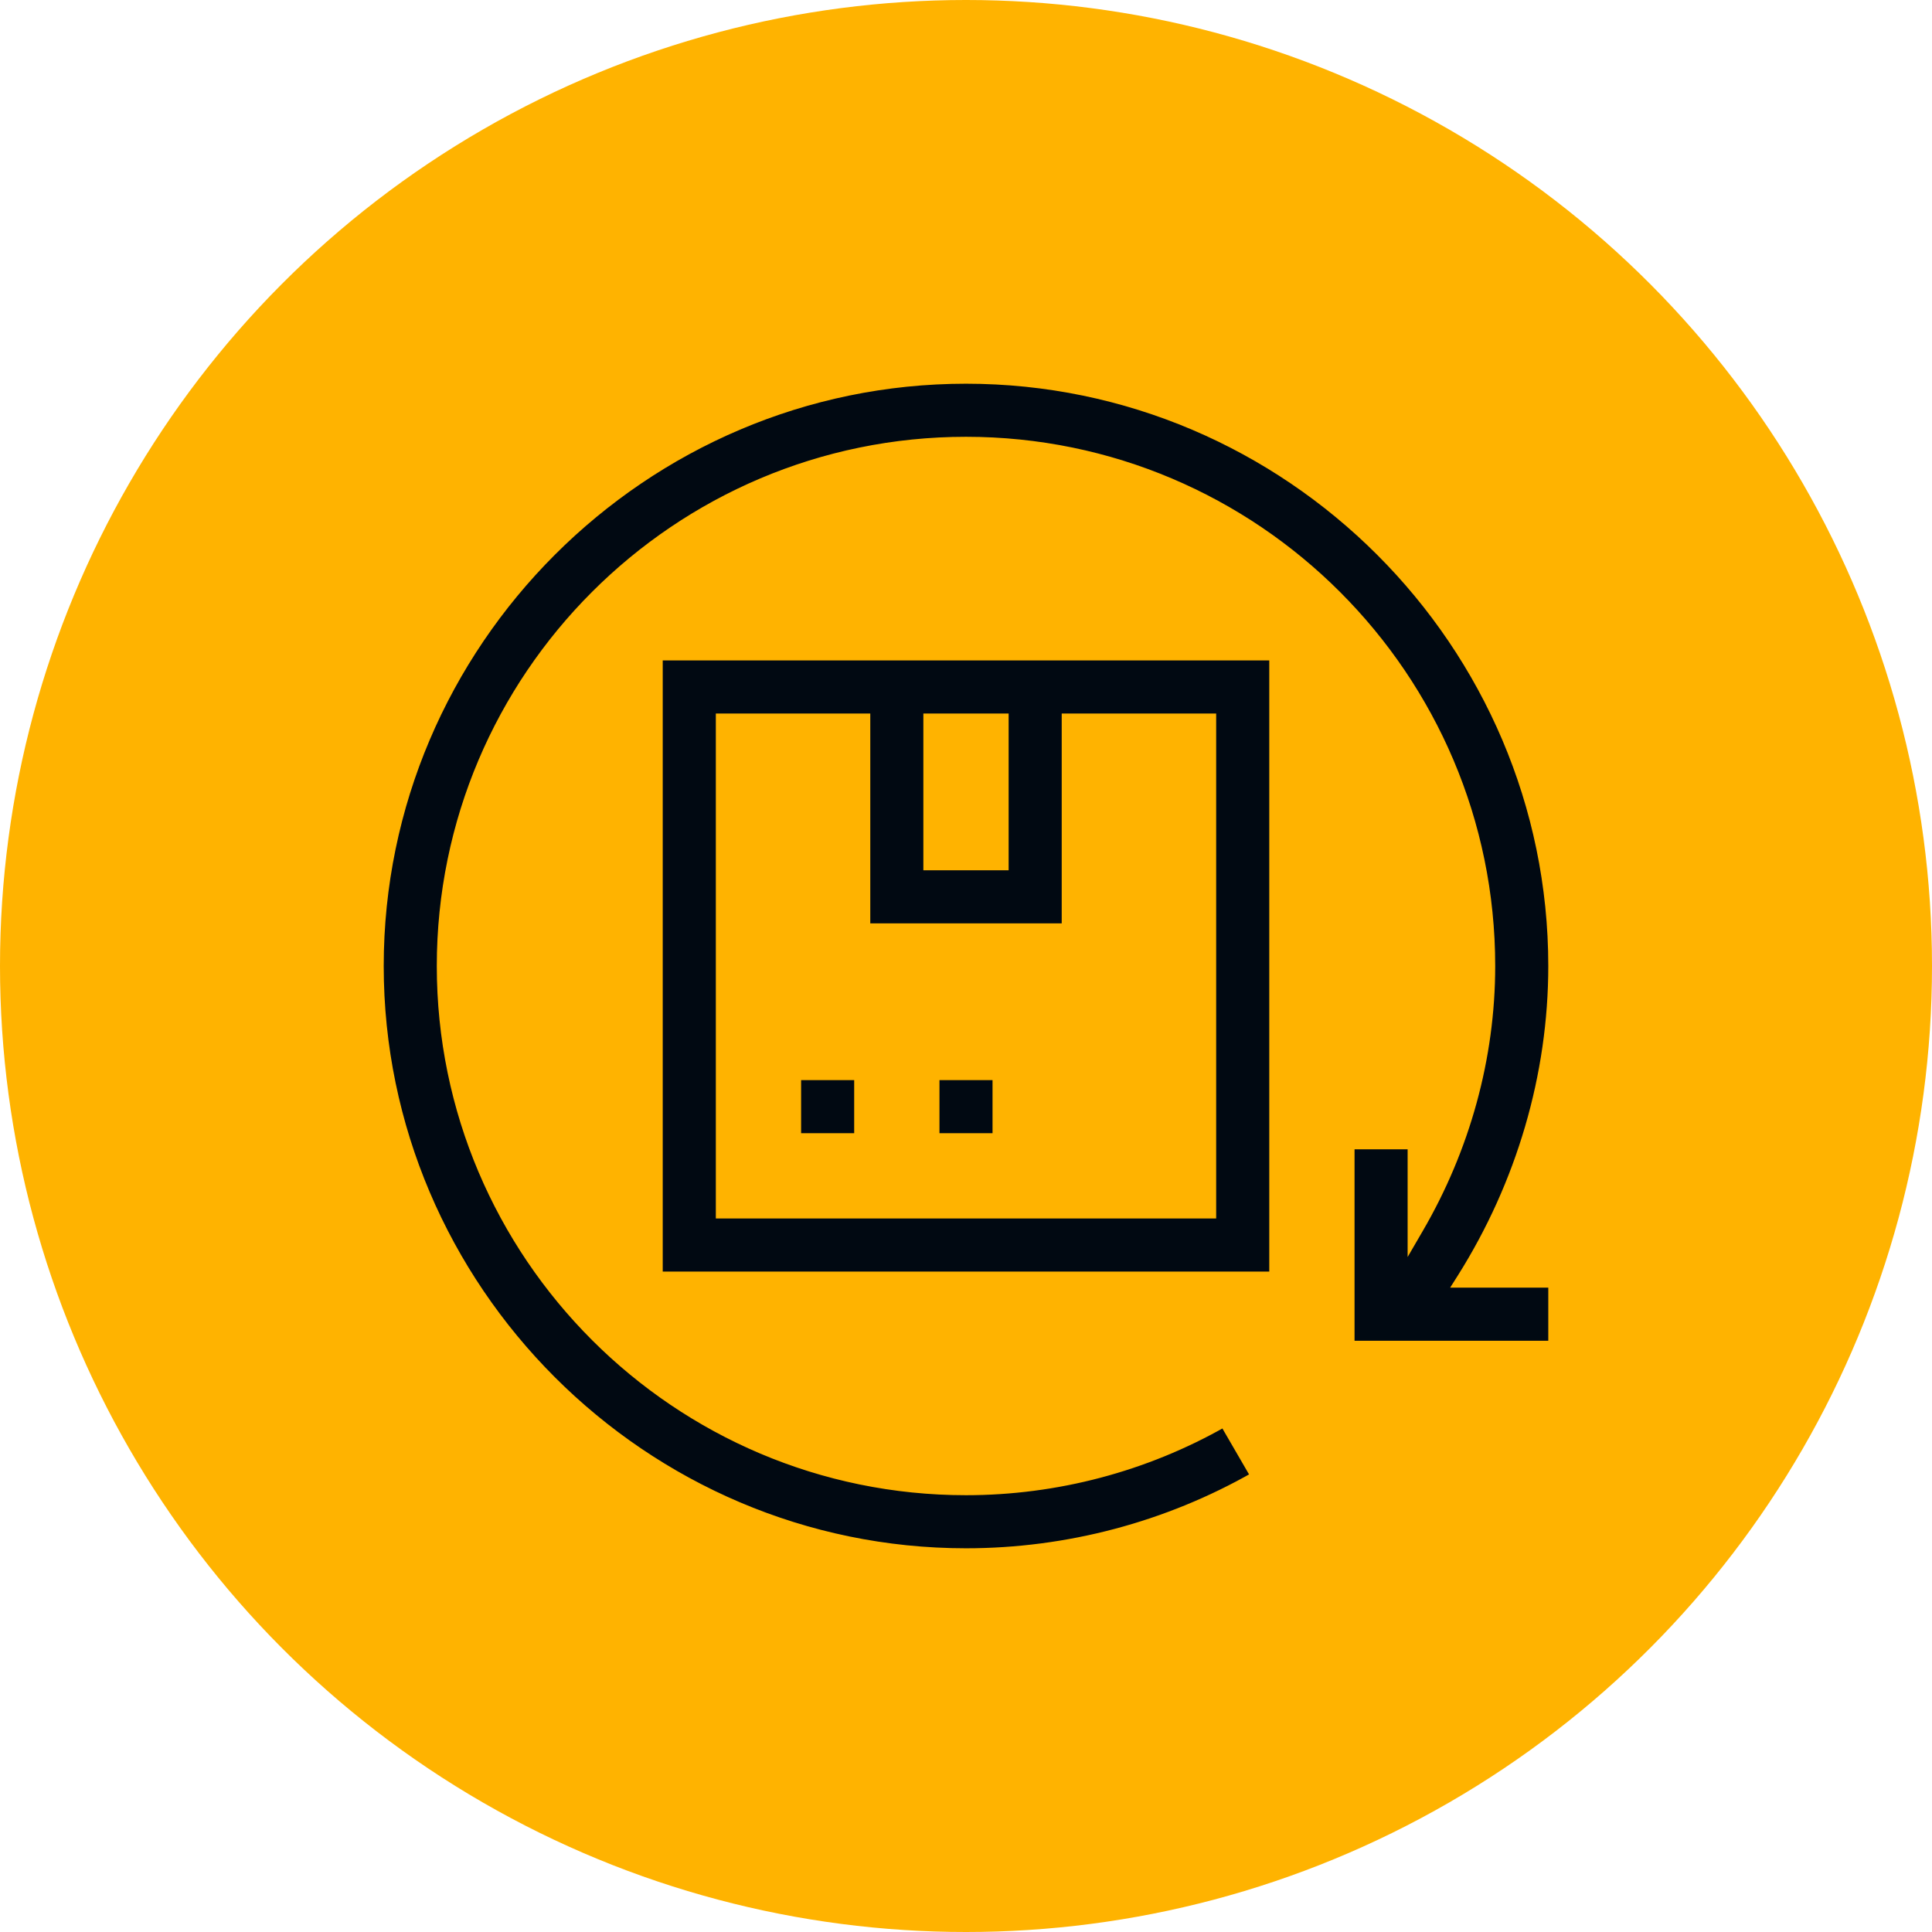 <svg width="72" height="72" viewBox="0 0 72 72" fill="none" xmlns="http://www.w3.org/2000/svg">
<circle cx="36" cy="36" r="36" fill="#FFB300"/>
<path d="M54.587 47.837H57.85V50.116H50.33V42.681H52.608V45.734V46.289L52.887 45.809C54.632 42.818 55.572 39.422 55.572 36C55.572 25.208 46.792 16.428 36 16.428C25.208 16.428 16.428 25.208 16.428 36C16.428 46.792 25.208 55.572 36 55.572C39.372 55.572 42.692 54.694 45.611 53.032L46.754 55.003C43.488 56.866 39.773 57.85 36 57.85C23.988 57.85 14.15 48.013 14.15 36C14.15 23.988 23.987 14.15 36 14.15C48.012 14.15 57.85 23.987 57.85 36C57.85 40.075 56.659 44.114 54.46 47.608L54.315 47.837H54.587Z" fill="#010912" stroke="#FFB300" stroke-width="0.3"/>
<path d="M34.711 26.741H34.561V26.891V32.133V32.283H34.711H37.289H37.439V32.133V26.891V26.741H37.289H34.711ZM26.977 26.741H26.827V26.891V45.109V45.259H26.977H45.023H45.173V45.109V26.891V26.741H45.023H39.867H39.717V26.891V34.561H32.283V26.891V26.741H32.133H26.977ZM47.452 24.462V47.538H24.548V24.462H47.452Z" fill="#010912" stroke="#FFB300" stroke-width="0.3"/>
<path d="M29.705 40.103H31.983V42.381H29.705V40.103Z" fill="#010912" stroke="#FFB300" stroke-width="0.3"/>
<path d="M34.861 40.103H37.139V42.381H34.861V40.103Z" fill="#010912" stroke="#FFB300" stroke-width="0.3"/>
</svg>
